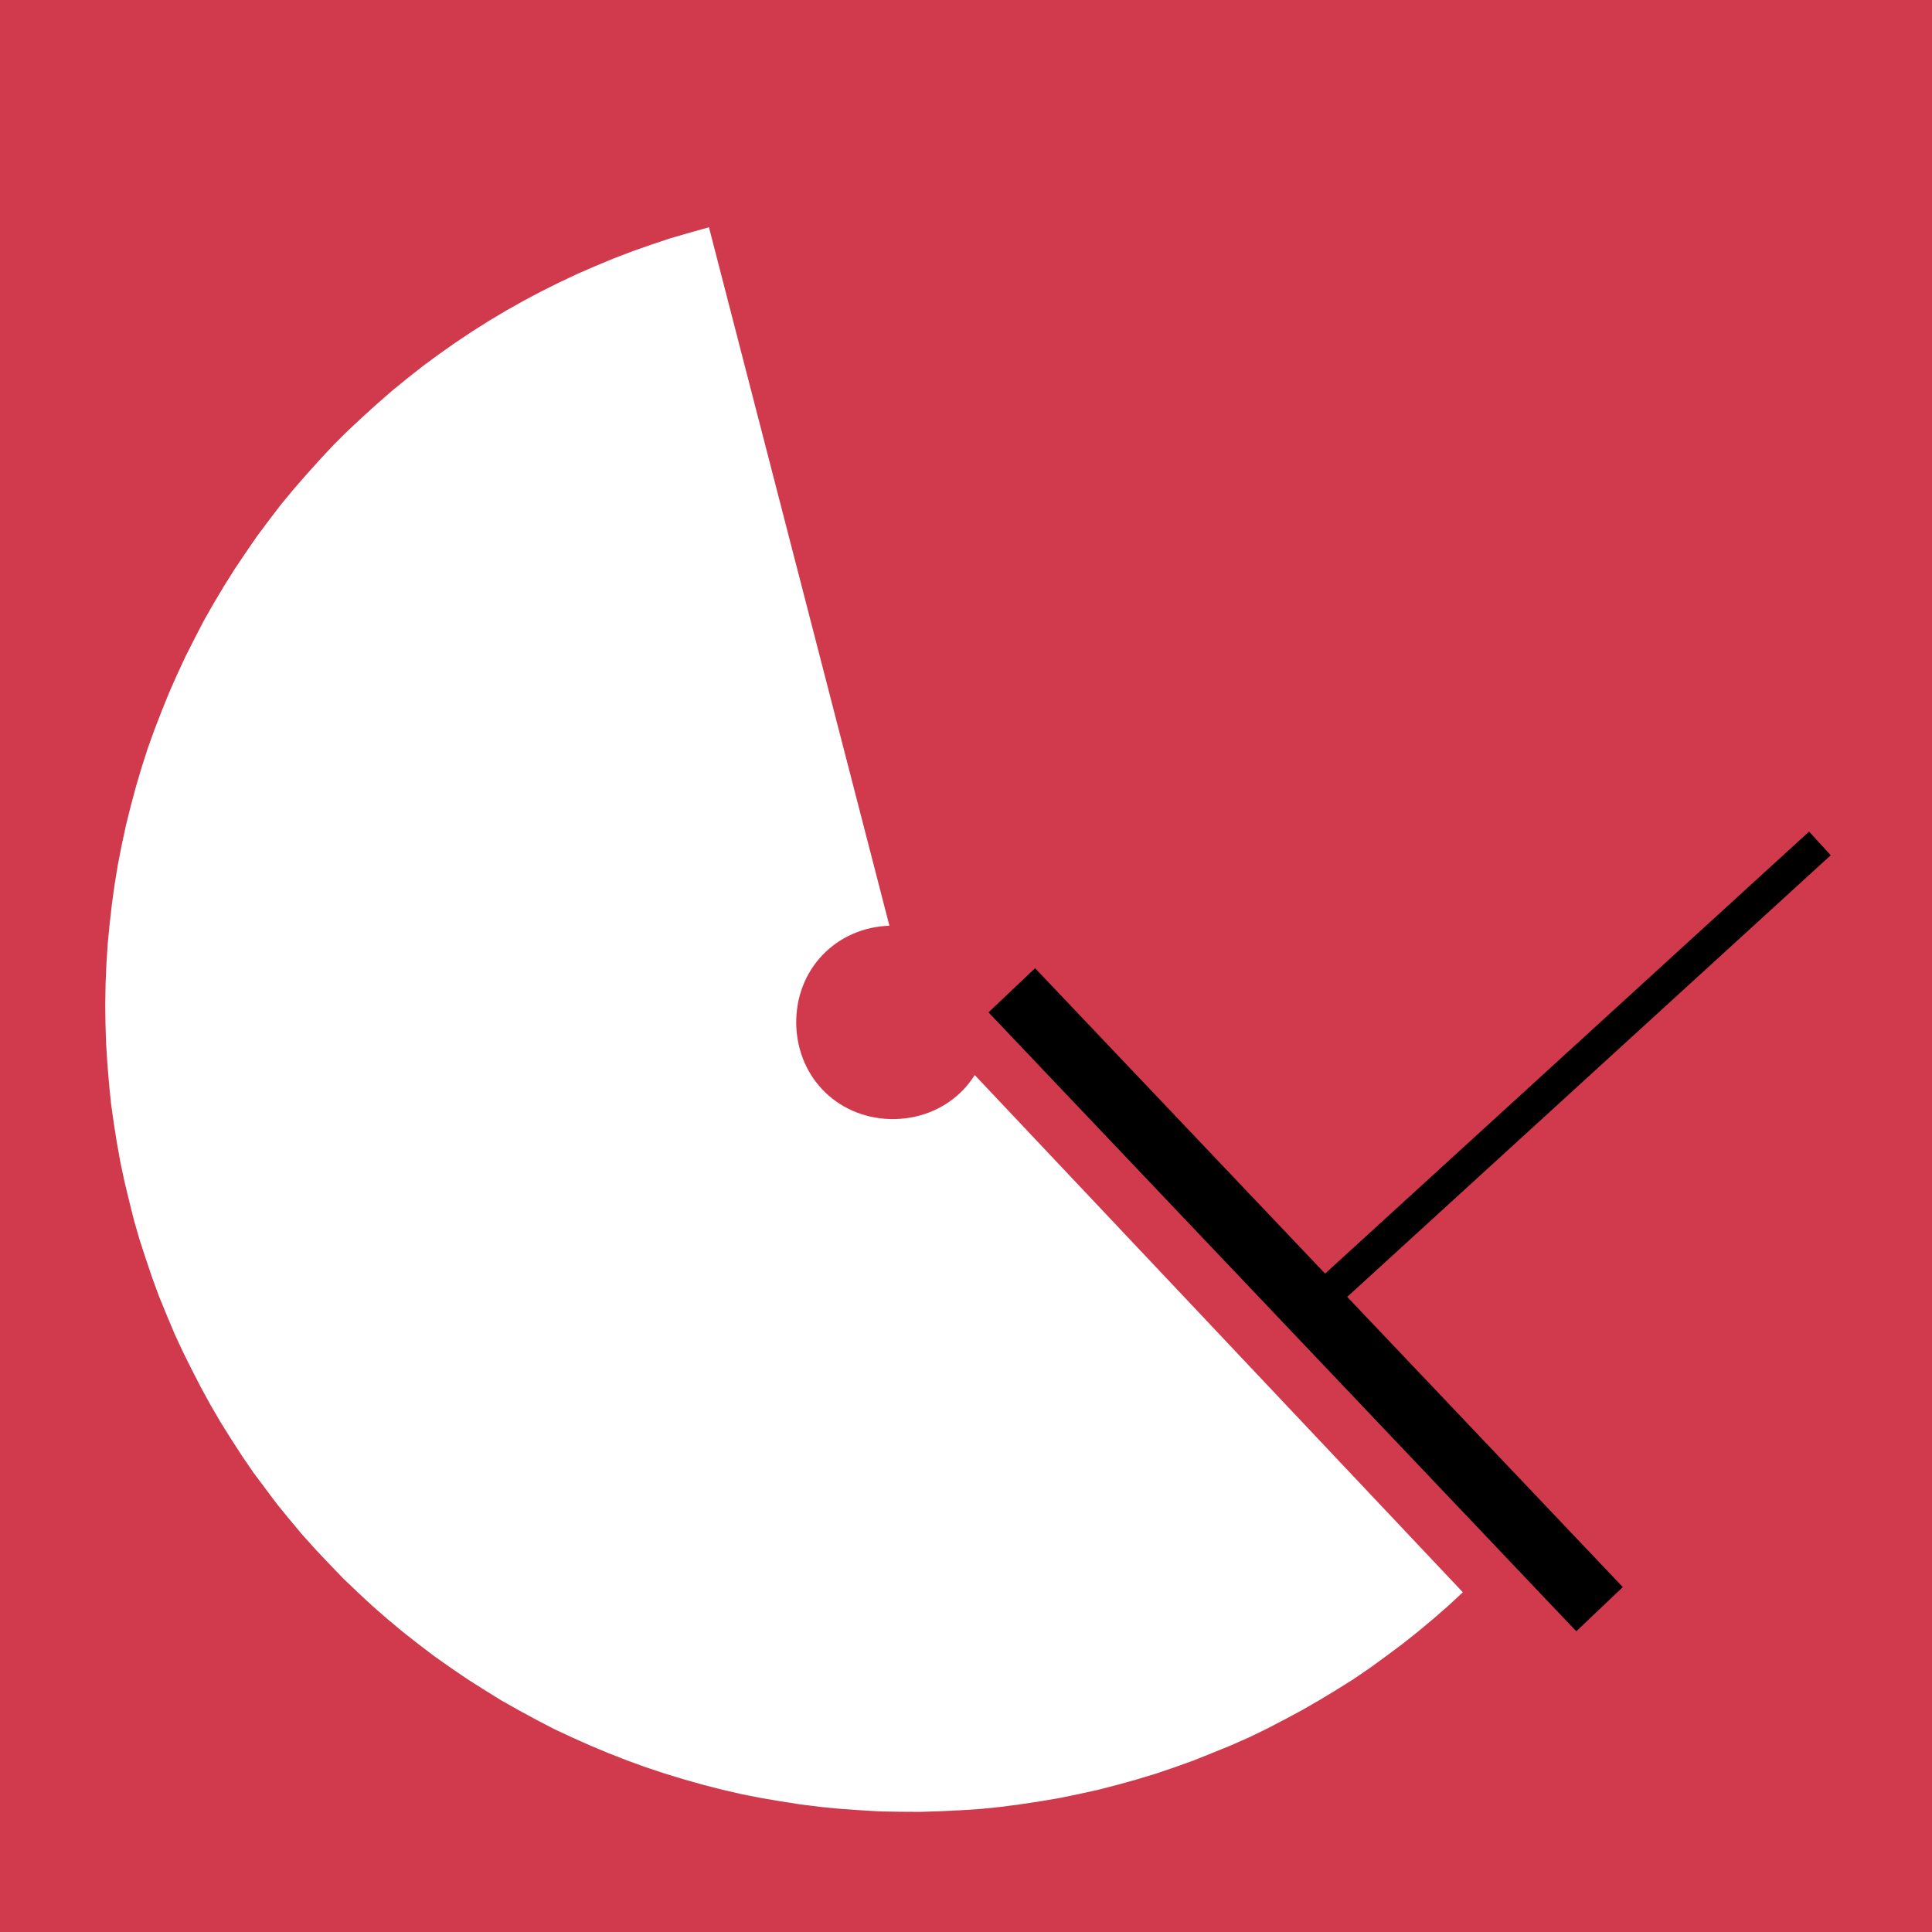 <svg version="1.2" width="180.62mm" height="180.62mm" viewBox="0 0 18062 18062" preserveAspectRatio="xMidYMid" fill-rule="evenodd" xmlns="http://www.w3.org/2000/svg"><rect x="0" y="0" width="18062" height="18062" fill="#333333" stroke="none"/><defs class="ClipPathGroup"><clipPath id="a"><path d="M0 0h18062v18062h-18062z"/></clipPath></defs><defs class="EmbeddedBulletChars"><path d="M.283-.557l.285.278-.285.279-.285-.279.285-.278zm-.279.006h.551v.551h-.551v-.551zm.081.551l.209-.361-.209-.362.626.362-.626.361zm.578-.361l-.512-.296.171.296h.341zm.321 0l-.361.361h-.273l.265-.265h-.53v-.192h.53l-.265-.266h.272l.362.362zm-.984.362l-.012-.019.186-.259-.069-.189.02-.019.017.002.032-.012.013.006.054.123.137-.147.031.012.012-.012.03.021-.074.108-.086.098.088.176-.031.041.008.01-.027.021-.105-.149-.143.223-.045.025-.031-.025-.005-.021.001-.015zm.139.015c-.05 0-.085-.031-.103-.092l-.016-.154.02-.098.077-.052.052.046.011.086.029.048.359-.345.032-.008.031.022v.06l-.015.041-.4.407-.077.039zm.258-.016c-.088 0-.158-.026-.21-.079-.052-.052-.078-.122-.078-.21s.026-.158.078-.21c.052-.052.122-.079.21-.079.087 0 .158.026.211.079.053.052.079.123.079.21 0 .088-.026.158-.079.21-.053.052-.124.079-.211.079zm-.228-.223l-.093-.038-.04-.092.04-.092.093-.038.09.039.038.091-.037.092-.091.038zm-.171-.001h.556v-.072h-.556v.072z"/></defs><g class="Group" clip-path="url(#a)"><g class="com.sun.star.drawing.PolyPolygonShape"><path class="BoundingBox" d="M0 0h18063v18063h-18063z" fill="none"/><path fill="#d13a4d" d="M9032 18062h-9032v-18062h18062v18062h-9030z"/></g><g class="Group"><g class="Group"><g class="com.sun.star.drawing.PolyPolygonShape"><path class="BoundingBox" d="M984 602h13499v17626h-13499z" fill="none"/><path fill="#fff" d="M13676 14886l-137 127-140 122-144 120-146 116-149 111-151 110-155 106-158 99-159 96-163 94-164 88-165 86-167 81-172 76-172 70-174 70-176 63-176 60-178 54-180 50-181 47-182 40-184 38-183 31-186 28-183 24-185 19-187 12-187 9-188 6-185-1-186-3-187-11-187-13-186-18-185-23-186-29-183-31-184-36-182-42-179-46-181-51-177-54-178-59-176-64-174-68-172-72-170-76-169-79-165-86-164-89-163-92-158-98-158-100-155-106-152-107-149-113-146-115-143-119-140-122-138-128-136-130-129-134-128-135-124-138-120-143-119-146-111-148-112-150-105-154-101-156-99-158-95-163-89-163-85-165-83-167-79-170-72-172-71-173-64-174-60-178-58-178-52-179-45-180-44-182-39-184-33-182-29-185-26-184-19-187-15-185-12-188-6-186-2-187 3-187 8-186 12-187 18-185 21-185 26-187 30-183 36-184 39-182 45-181 48-179 53-180 57-178 63-175 67-174 70-173 76-172 78-168 84-166 86-166 93-164 95-159 99-158 104-155 106-154 111-149 114-149 119-144 122-140 125-139 128-137 132-131 136-127 138-125 142-124 144-117 146-115 151-111 152-107 156-104 157-99 161-96 164-92 164-87 167-83 169-80 171-74 173-72 173-66 176-62 178-59 179-52 179-50 1883 7288 5165 5473zm-11135-14284zm11941 17624z"/></g><g class="com.sun.star.drawing.ClosedBezierShape"><path class="BoundingBox" d="M7424 8653h1850v1810h-1850z" fill="none"/><path fill="#d13a4d" d="M8327 8654c514-10 912 372 924 884 11 513-371 912-883 924-513 10-912-372-924-884-11-513 372-912 883-924zm-903 21zm1849 1767z"/></g></g><g class="Group" fill="none"><g class="com.sun.star.drawing.LineShape"><path class="BoundingBox" d="M9159 8957h6097v6389h-6097z"/><path stroke="#000" stroke-width="600" stroke-linejoin="round" d="M9459 9258l5495 5786"/></g><g class="com.sun.star.drawing.LineShape"><path class="BoundingBox" d="M11982 7734h5184v4762h-5184z"/><path stroke="#000" stroke-width="300" stroke-linejoin="round" d="M12132 12344l4882-4459"/></g></g></g></g></svg>